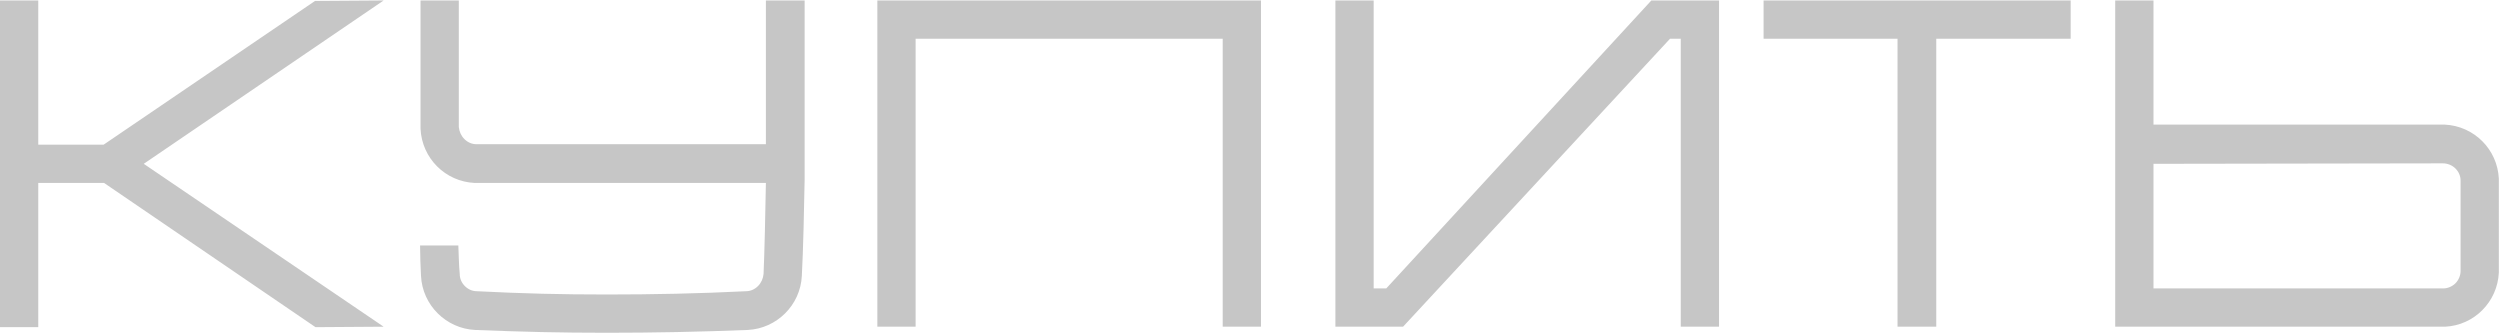 <?xml version="1.0" encoding="UTF-8"?> <svg xmlns="http://www.w3.org/2000/svg" width="1607" height="214" viewBox="0 0 1607 214" fill="none"> <path d="M246.6 0.3L202.5 0.6L66.6 93H24.6L24.6 0.3H1.69873e-06L1.69873e-06 210.3H24.6V117.6H66.9L202.8 210.3L246.6 210L92.4 105.3L246.6 0.3ZM492.319 0.3V92.7H306.319C303.319 92.7 300.619 91.5 298.519 89.4C296.419 87.3 295.219 84.6 294.919 81.6V0.3H270.319V82.8C271.219 101.7 286.219 116.7 305.119 117.6L492.319 117.6C492.019 135 491.419 162.9 490.819 176.1C490.519 179.1 489.319 181.8 487.219 183.9C485.119 186 482.419 187.2 479.419 187.2C449.719 188.7 419.719 189.3 390.019 189.3C360.319 189.3 336.319 188.7 306.619 187.2C303.619 187.2 300.919 186 298.819 183.9C296.719 181.8 295.519 179.1 295.519 176.1C294.919 170.1 294.919 163.8 294.619 157.8H270.019C270.019 164.4 270.319 170.7 270.619 177.3C271.519 196.2 286.819 211.2 305.419 212.1C335.719 213.3 359.719 213.9 390.019 213.9C420.019 213.9 450.319 213.3 480.619 212.1C499.219 211.2 514.519 196.2 515.419 177.3C516.319 161.1 516.919 132.3 517.219 115.5V0.3H492.319ZM563.958 0.3V24.9V210H588.558V24.9L785.958 24.9V210H810.558V0.3L563.958 0.3ZM1061.49 0.3L891.091 185.4H882.991V0.3H858.391V210H901.891L1073.49 24.9H1080.39V210H1104.99V0.3H1061.49ZM1133.63 0.3V24.9H1219.73V210H1244.63V24.9L1331.03 24.9V0.3L1133.63 0.3ZM1571.46 80.1L1384.26 80.1V0.3H1359.66V210H1571.76C1590.36 209.1 1605.36 194.1 1606.26 175.2V114.9C1605.36 96 1590.36 81 1571.46 80.1ZM1581.66 174.3C1581.66 177 1580.46 180 1578.36 182.1C1576.26 184.2 1573.26 185.4 1570.56 185.4H1384.26V105.3L1570.26 105C1573.26 105 1576.26 106.2 1578.36 108.3C1580.46 110.4 1581.66 113.1 1581.66 116.1V174.3Z" fill="#C6C6C6"></path> <path d="M-24 224.7L1620.66 224.7V239.4L-24 239.4L-24 224.7Z" fill="#C6C6C6"></path> </svg> 